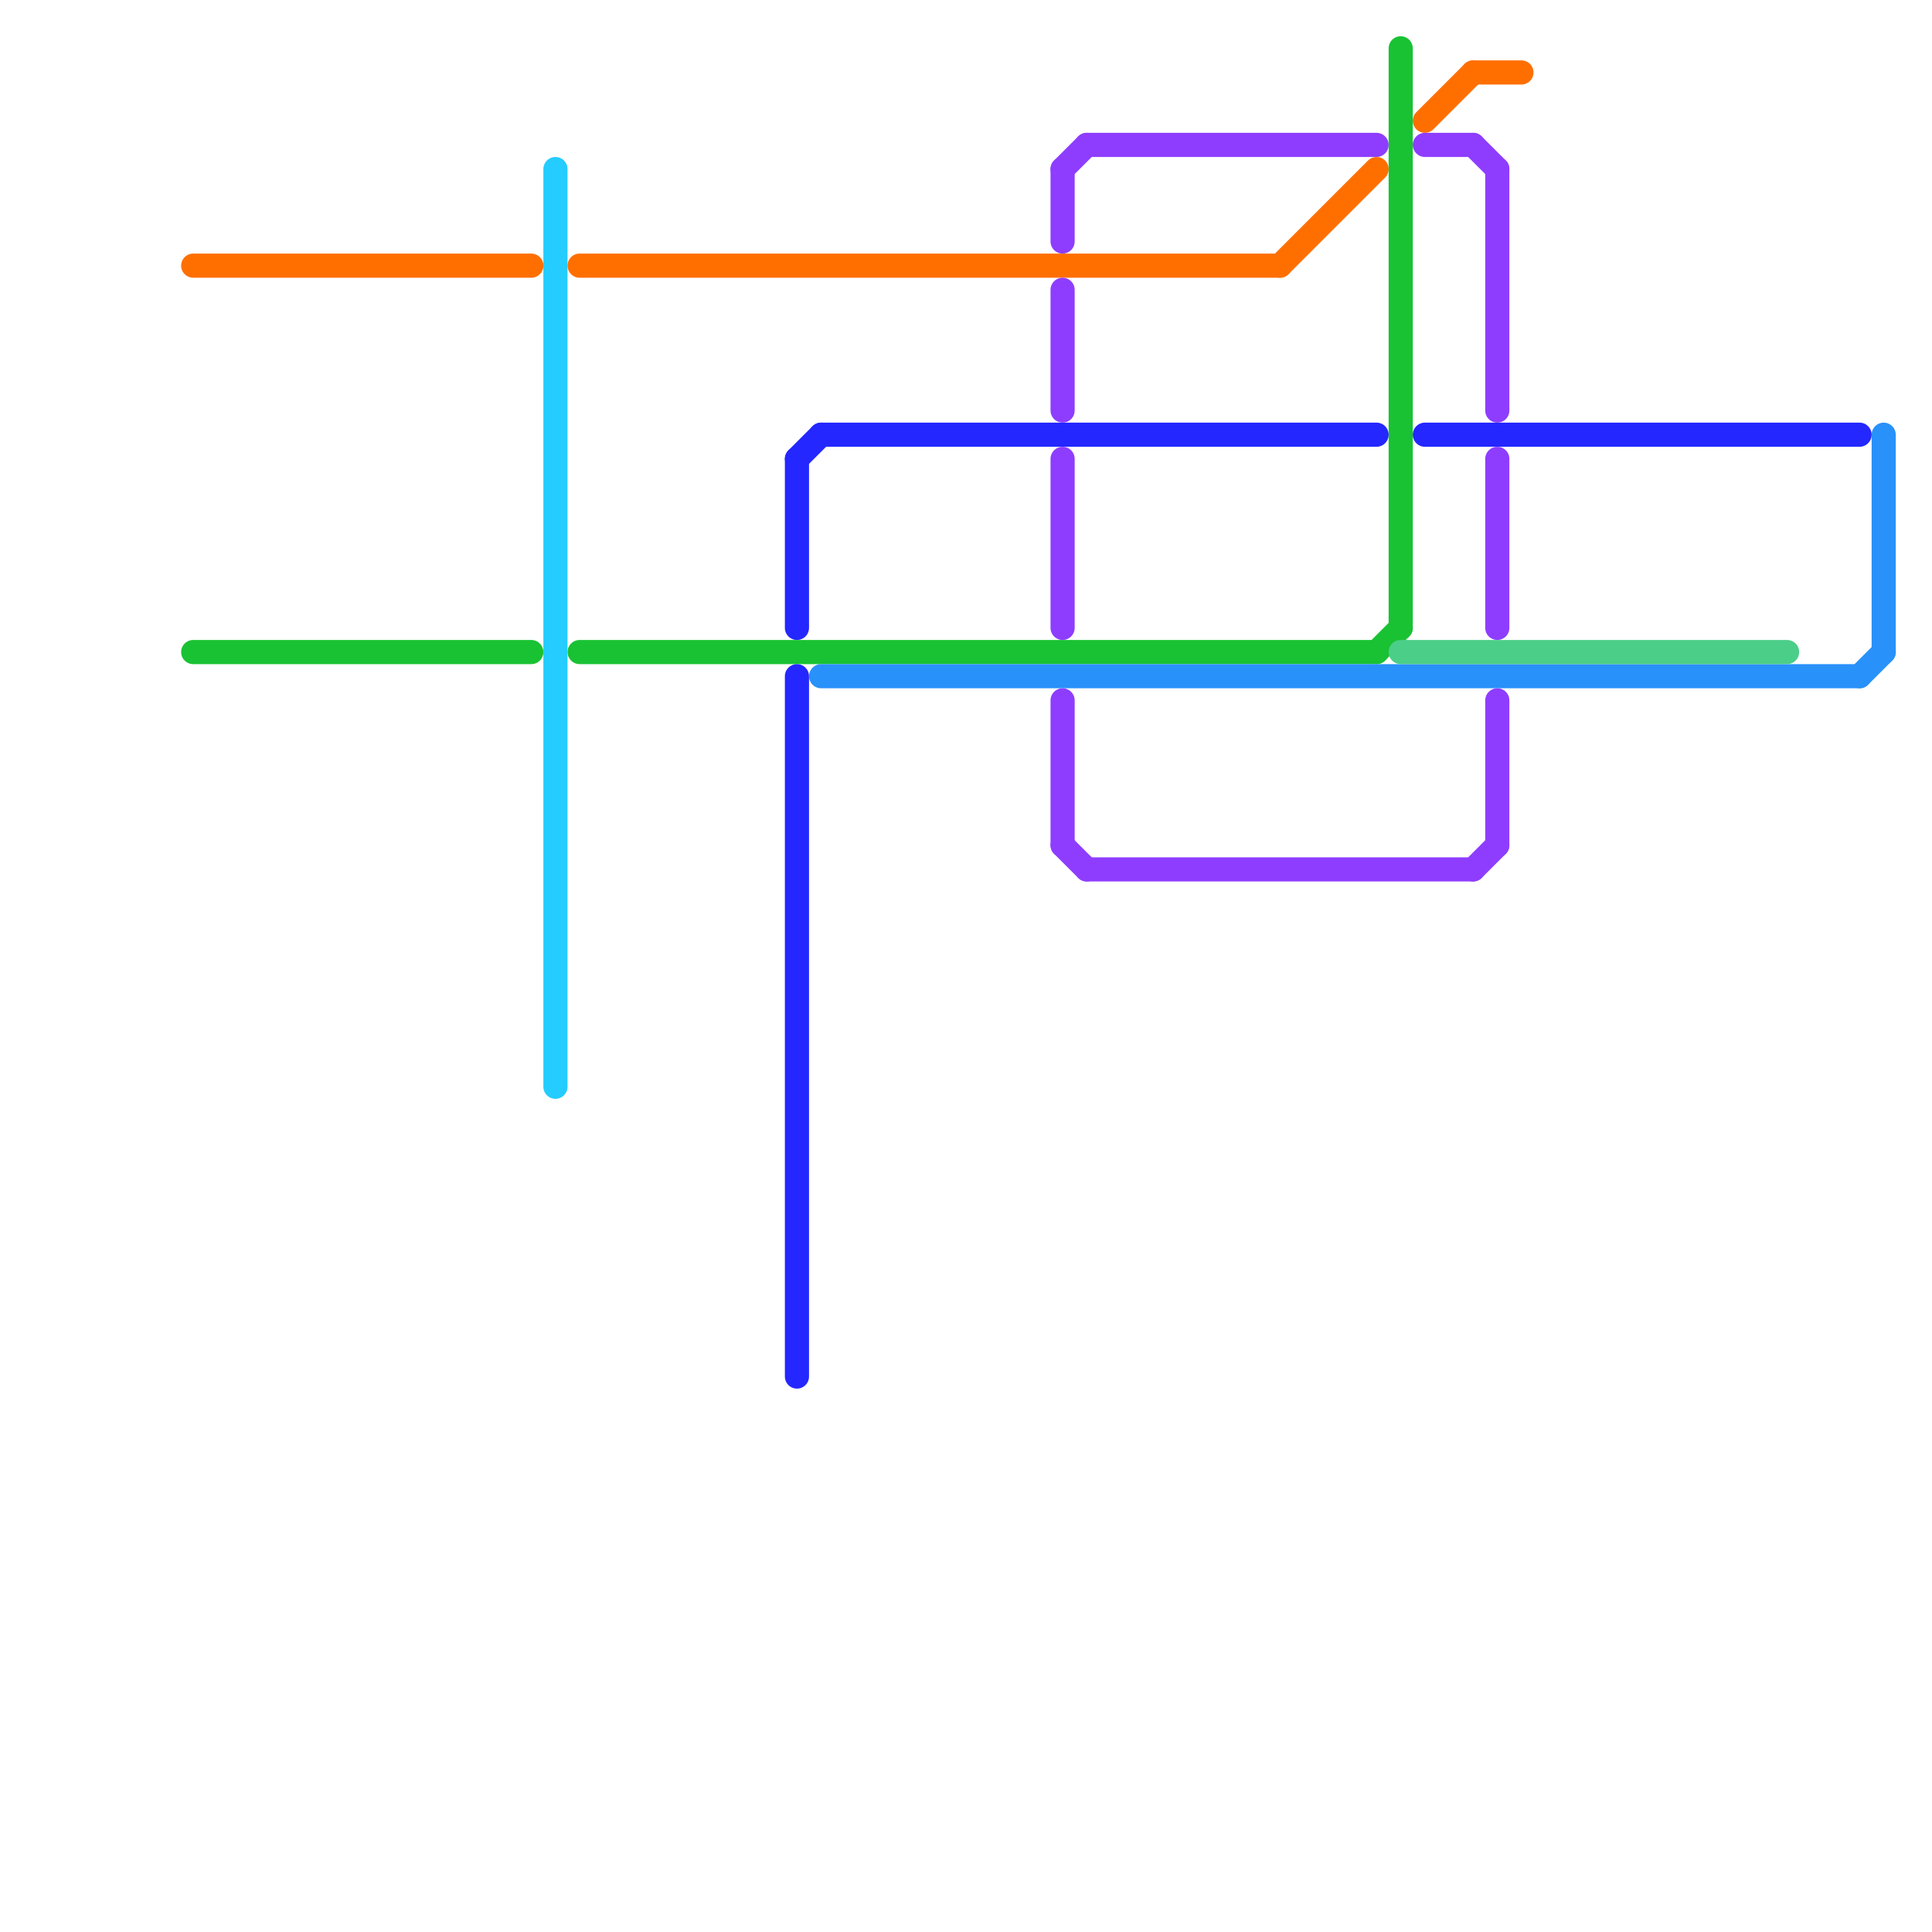 
<svg version="1.1" xmlns="http://www.w3.org/2000/svg" viewBox="0 0 80 80">
<style>text { font: 1px Helvetica; font-weight: 600; white-space: pre; dominant-baseline: central; } line { stroke-width: 1; fill: none; stroke-linecap: round; stroke-linejoin: round; } .c0 { stroke: #ff6f00 } .c1 { stroke: #19c233 } .c2 { stroke: #24ccff } .c3 { stroke: #2427ff } .c4 { stroke: #2991fa } .c5 { stroke: #8e3dff } .c6 { stroke: #4bce88 }</style><defs><g id="wm-xf"><circle r="1.2" fill="#000"/><circle r="0.9" fill="#fff"/><circle r="0.6" fill="#000"/><circle r="0.3" fill="#fff"/></g><g id="wm"><circle r="0.6" fill="#000"/><circle r="0.3" fill="#fff"/></g></defs><line class="c0" x1="61" y1="3" x2="63" y2="3"/><line class="c0" x1="53" y1="11" x2="57" y2="7"/><line class="c0" x1="59" y1="5" x2="61" y2="3"/><line class="c0" x1="24" y1="11" x2="53" y2="11"/><line class="c0" x1="8" y1="11" x2="22" y2="11"/><line class="c1" x1="58" y1="2" x2="58" y2="26"/><line class="c1" x1="8" y1="27" x2="22" y2="27"/><line class="c1" x1="24" y1="27" x2="57" y2="27"/><line class="c1" x1="57" y1="27" x2="58" y2="26"/><line class="c2" x1="23" y1="7" x2="23" y2="45"/><line class="c3" x1="34" y1="18" x2="57" y2="18"/><line class="c3" x1="33" y1="19" x2="33" y2="26"/><line class="c3" x1="59" y1="18" x2="77" y2="18"/><line class="c3" x1="33" y1="28" x2="33" y2="57"/><line class="c3" x1="33" y1="19" x2="34" y2="18"/><line class="c4" x1="34" y1="28" x2="77" y2="28"/><line class="c4" x1="78" y1="18" x2="78" y2="27"/><line class="c4" x1="77" y1="28" x2="78" y2="27"/><line class="c5" x1="44" y1="7" x2="44" y2="10"/><line class="c5" x1="45" y1="6" x2="57" y2="6"/><line class="c5" x1="45" y1="36" x2="61" y2="36"/><line class="c5" x1="44" y1="29" x2="44" y2="35"/><line class="c5" x1="61" y1="6" x2="62" y2="7"/><line class="c5" x1="44" y1="7" x2="45" y2="6"/><line class="c5" x1="44" y1="35" x2="45" y2="36"/><line class="c5" x1="62" y1="29" x2="62" y2="35"/><line class="c5" x1="44" y1="12" x2="44" y2="17"/><line class="c5" x1="59" y1="6" x2="61" y2="6"/><line class="c5" x1="62" y1="19" x2="62" y2="26"/><line class="c5" x1="61" y1="36" x2="62" y2="35"/><line class="c5" x1="62" y1="7" x2="62" y2="17"/><line class="c5" x1="44" y1="19" x2="44" y2="26"/><line class="c6" x1="58" y1="27" x2="74" y2="27"/>
</svg>

